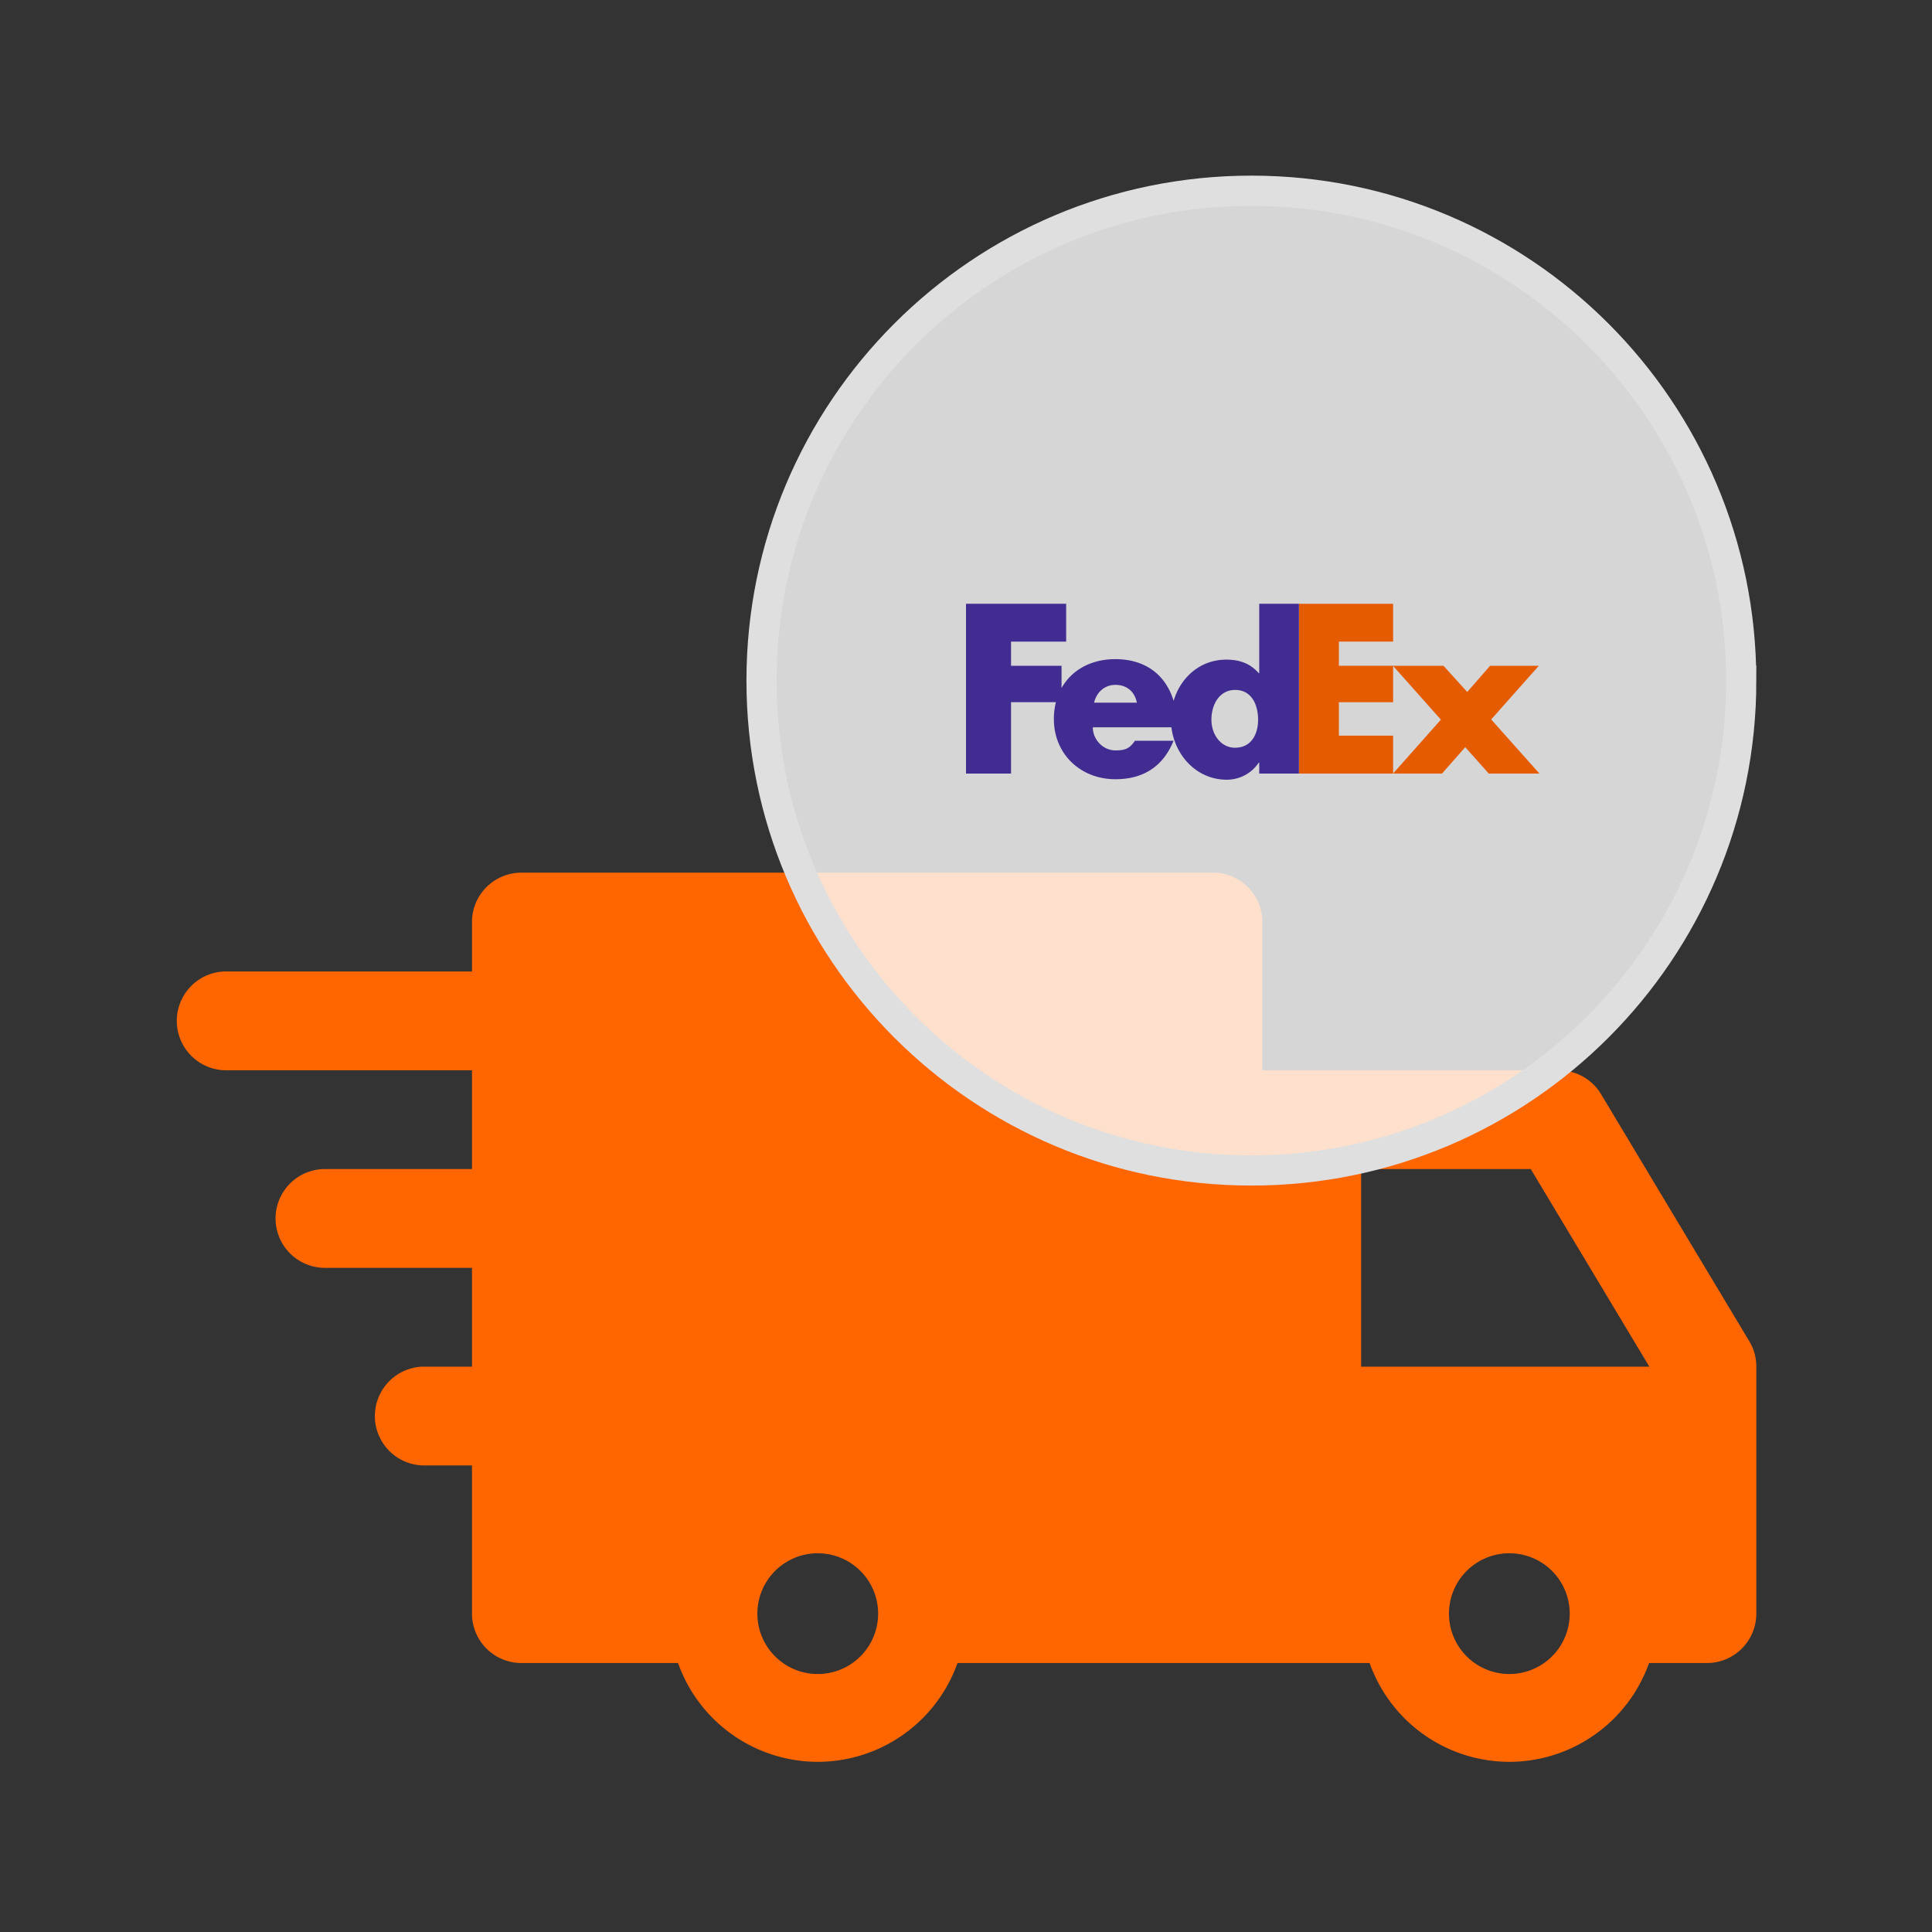 <svg xmlns="http://www.w3.org/2000/svg" width="64" height="64" fill="none"><rect width="100%" height="100%" fill="#333333" stroke="none"/><g clip-path="url(#a)"><g clip-path="url(#b)"><path fill-rule="evenodd" clip-rule="evenodd" d="M17.271 28.908H40.18c.903 0 1.636.733 1.636 1.637v4.909h9.819c.576 0 1.109.3 1.404.795l4.909 8.182c.154.252.232.543.232.84v8.183c0 .903-.733 1.636-1.636 1.636h-1.917a4.918 4.918 0 0 1-4.629 3.273 4.918 4.918 0 0 1-4.628-3.273H31.718a4.918 4.918 0 0 1-4.629 3.273 4.918 4.918 0 0 1-4.628-3.273h-5.19a1.637 1.637 0 0 1-1.636-1.636v-4.91h-1.637a1.637 1.637 0 0 1 0-3.272h1.637v-3.273h-4.91a1.637 1.637 0 0 1 0-3.273h4.91v-3.272H7.453a1.637 1.637 0 0 1 0-3.273h8.182v-1.636c0-.904.733-1.637 1.636-1.637zm11.818 24.546a2 2 0 1 1-4 0 2 2 0 0 1 4 0zm22.91 0a2 2 0 1 1-4 0 2 2 0 0 1 4 0zm-1.29-14.728h-5.62v6.546h9.547l-3.928-6.546z" fill="#F60"/></g><path d="M57.681 22.546c0 8.962-7.265 16.227-16.227 16.227s-16.227-7.265-16.227-16.227S32.492 6.318 41.454 6.318 57.68 13.584 57.68 22.546z" fill="#fff" fill-opacity=".8" stroke="#DFDFDF"/></g><path d="m49.317 25.626-.779-.875-.77.875h-1.623l1.586-1.786-1.587-1.785h1.674l.786.867.757-.867h1.615l-1.579 1.778 1.6 1.793h-1.68z" fill="#E55C00"/><path d="M43.031 25.626v-5.625h3.118v1.253h-1.797v.8h1.797v1.208h-1.797v1.107h1.797v1.257H43.03z" fill="#E55C00"/><path d="M40.916 24.77c-.485 0-.786-.453-.786-.925 0-.505.262-.99.786-.99.543 0 .76.485.76.99 0 .479-.23.924-.76.924zm-4.673-1.492c.083-.357.36-.591.705-.591.38 0 .643.227.712.59h-1.417zM41.714 20v2.303H41.7c-.292-.336-.655-.452-1.077-.452-.865 0-1.516.589-1.745 1.367-.26-.858-.933-1.383-1.93-1.383-.81 0-1.449.364-1.783.957v-.737h-1.673v-.8h1.826V20H32v5.626h1.492V23.26h1.487a2.24 2.24 0 0 0-.068.556c0 1.174.895 1.997 2.037 1.997.96 0 1.594-.452 1.928-1.275h-1.278c-.173.247-.304.32-.65.32-.4 0-.747-.35-.747-.765h2.604c.113.932.838 1.736 1.832 1.736.43 0 .823-.211 1.063-.568h.014v.364h1.315V20h-1.315z" fill="#412C91"/><defs><clipPath id="a"><path fill="#fff" d="M0 0h64v64H0z"/></clipPath><clipPath id="b"><path fill="#fff" transform="translate(5.816 17.454)" d="M0 0h52.364v52.364H0z"/></clipPath></defs></svg>